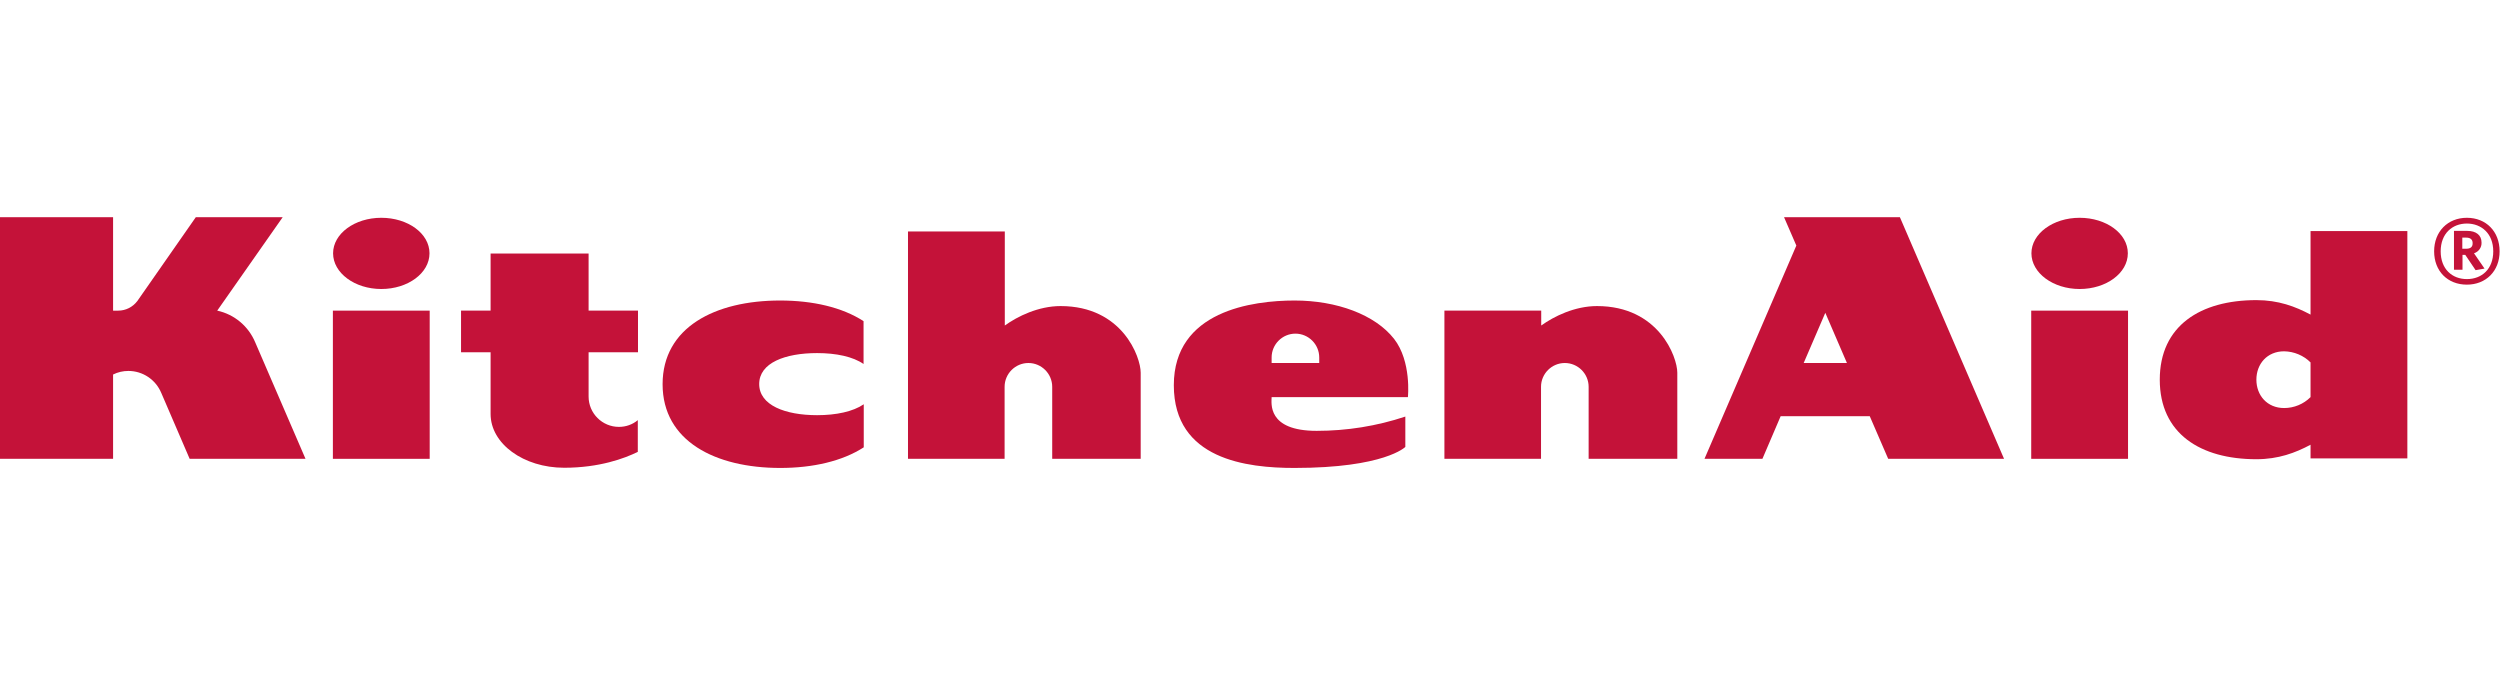 <svg width="956" height="262" viewBox="0 0 956 262" fill="none" xmlns="http://www.w3.org/2000/svg">
<g clip-path="url(#clip0_25_127)">
<path d="M236.686 163.241C230.314 163.241 225.079 158.082 225.079 151.634V134.717H243.969V118.786H225.079V96.939H187.604V118.786H176.301V134.717H187.604V157.551V158.31C187.604 169.689 200.197 178.868 215.748 178.868C229.176 178.868 238.81 175.303 243.893 172.799V160.662C241.92 162.331 239.341 163.241 236.686 163.241Z" fill="#C41239"/>
<path d="M164.315 118.786H127.295V175.454H164.315V118.786Z" fill="#C41239"/>
<path d="M145.805 110.517C155.97 110.517 164.239 104.448 164.239 96.862C164.239 89.276 155.97 83.283 145.805 83.283C135.64 83.283 127.371 89.352 127.371 96.862C127.371 104.373 135.64 110.517 145.805 110.517Z" fill="#C41239"/>
<path d="M486.269 151.861H538.385C538.385 151.861 539.826 138.206 533.075 129.558C525.792 120.303 511.151 114.917 495.068 114.917C478.986 114.917 448.869 118.862 448.869 147.31C448.869 175.757 476.862 178.944 494.993 178.944C529.509 178.944 537.399 170.902 537.399 170.902V159.296C526.475 162.937 515.02 164.758 503.489 164.758C484.372 164.758 486.269 153.985 486.269 151.861ZM486.269 138.586V136.689C486.269 131.682 490.365 127.586 495.372 127.586C500.379 127.586 504.475 131.682 504.475 136.689V138.661V138.813H486.269V138.586Z" fill="#C41239"/>
<path d="M405.553 117.041C397.056 117.041 389.091 120.986 384.236 124.476V88.518H347.216V175.454H384.16V147.917C384.16 142.91 388.256 138.813 393.263 138.813C398.27 138.813 402.366 142.91 402.366 147.917C402.366 147.917 402.366 147.917 402.366 147.993V175.454H436.2V142.531C436.2 136.538 429.221 117.041 405.553 117.041Z" fill="#C41239"/>
<path d="M610.68 117.041C602.183 117.041 594.218 120.986 589.363 124.475V118.786H552.343V175.454H589.287V147.916C589.287 142.91 593.383 138.813 598.39 138.813C603.397 138.813 607.493 142.91 607.493 147.916C607.493 147.916 607.493 147.916 607.493 147.992V175.454H641.403V142.53C641.403 136.537 634.348 117.041 610.68 117.041Z" fill="#C41239"/>
<path d="M813.761 118.786H776.74V175.454H813.761V118.786Z" fill="#C41239"/>
<path d="M795.25 110.517C805.415 110.517 813.684 104.448 813.684 96.862C813.684 89.276 805.415 83.283 795.25 83.283C785.085 83.283 776.816 89.352 776.816 96.862C776.816 104.373 785.085 110.517 795.25 110.517Z" fill="#C41239"/>
<path d="M722.045 175.454H766.347L726.52 83.056H682.218L686.921 93.904L651.797 175.454H673.949L680.928 159.144H714.99L722.045 175.454ZM689.728 138.813L697.997 119.621L706.266 138.813H689.728Z" fill="#C41239"/>
<path d="M97.633 131C95.054 124.779 89.668 120.228 83.068 118.786L108.102 83.056H74.875L52.496 115.145C50.751 117.421 48.096 118.786 45.213 118.786C44.227 118.786 43.544 118.862 43.241 118.786V83.056H0V175.454H43.241V143.213C45.061 142.303 47.034 141.848 49.082 141.848C54.62 141.848 59.551 145.186 61.675 150.268L72.523 175.454H116.826L97.633 131Z" fill="#C41239"/>
<path d="M312.471 158.765C300.258 158.765 290.32 154.972 290.32 146.854C290.32 138.737 300.258 135.02 312.471 135.02C319.754 135.02 326.202 136.386 330.223 139.192V122.807C322.03 117.496 310.802 114.917 298.285 114.917C273.479 114.917 253.376 125.158 253.376 146.93C253.376 168.702 273.555 178.944 298.361 178.944C310.802 178.944 322.106 176.364 330.299 171.054V154.592C326.202 157.399 319.754 158.765 312.471 158.765Z" fill="#C41239"/>
<path d="M883.552 88.366V120.304C877.711 117.193 871.263 114.766 862.842 114.766C841.449 114.766 825.898 124.552 825.898 145.186C825.898 165.82 841.449 175.606 862.842 175.606C871.263 175.606 877.711 173.179 883.552 170.068V175.303H920.572V88.366H883.552ZM873.462 156.034C866.938 156.034 862.842 151.179 862.842 145.186C862.842 139.193 866.938 134.338 873.462 134.338C877.256 134.414 880.897 135.931 883.552 138.586V151.862C880.897 154.517 877.256 156.034 873.462 156.034Z" fill="#C41239"/>
<path d="M948.944 92.766C948.944 89.883 946.82 88.29 943.482 88.29H938.4V103.159H941.662V97.469H942.724L946.668 103.311L950.082 102.704L946.062 96.862C947.882 96.255 949.02 94.587 948.944 92.766ZM943.103 95.118H941.586V90.869H943.103C944.696 90.869 945.531 91.628 945.531 92.918C945.606 94.435 944.696 95.118 943.103 95.118Z" fill="#C41239"/>
<path d="M943.33 83.283C936.048 83.283 930.813 88.518 930.813 96.104C930.813 103.69 935.972 108.848 943.33 108.848C950.613 108.848 955.848 103.69 955.848 96.104C955.848 88.518 950.689 83.283 943.33 83.283ZM943.33 106.724C937.717 106.724 933.317 102.931 933.317 96.104C933.317 89.276 937.793 85.483 943.33 85.483C948.868 85.483 953.42 89.276 953.42 96.104C953.42 102.931 949.02 106.724 943.33 106.724Z" fill="#C41239"/>
</g>
<defs>
<clipPath id="clip0_25_127">
<rect width="955.848" height="262" fill="white"/>
</clipPath>
</defs>
</svg>

